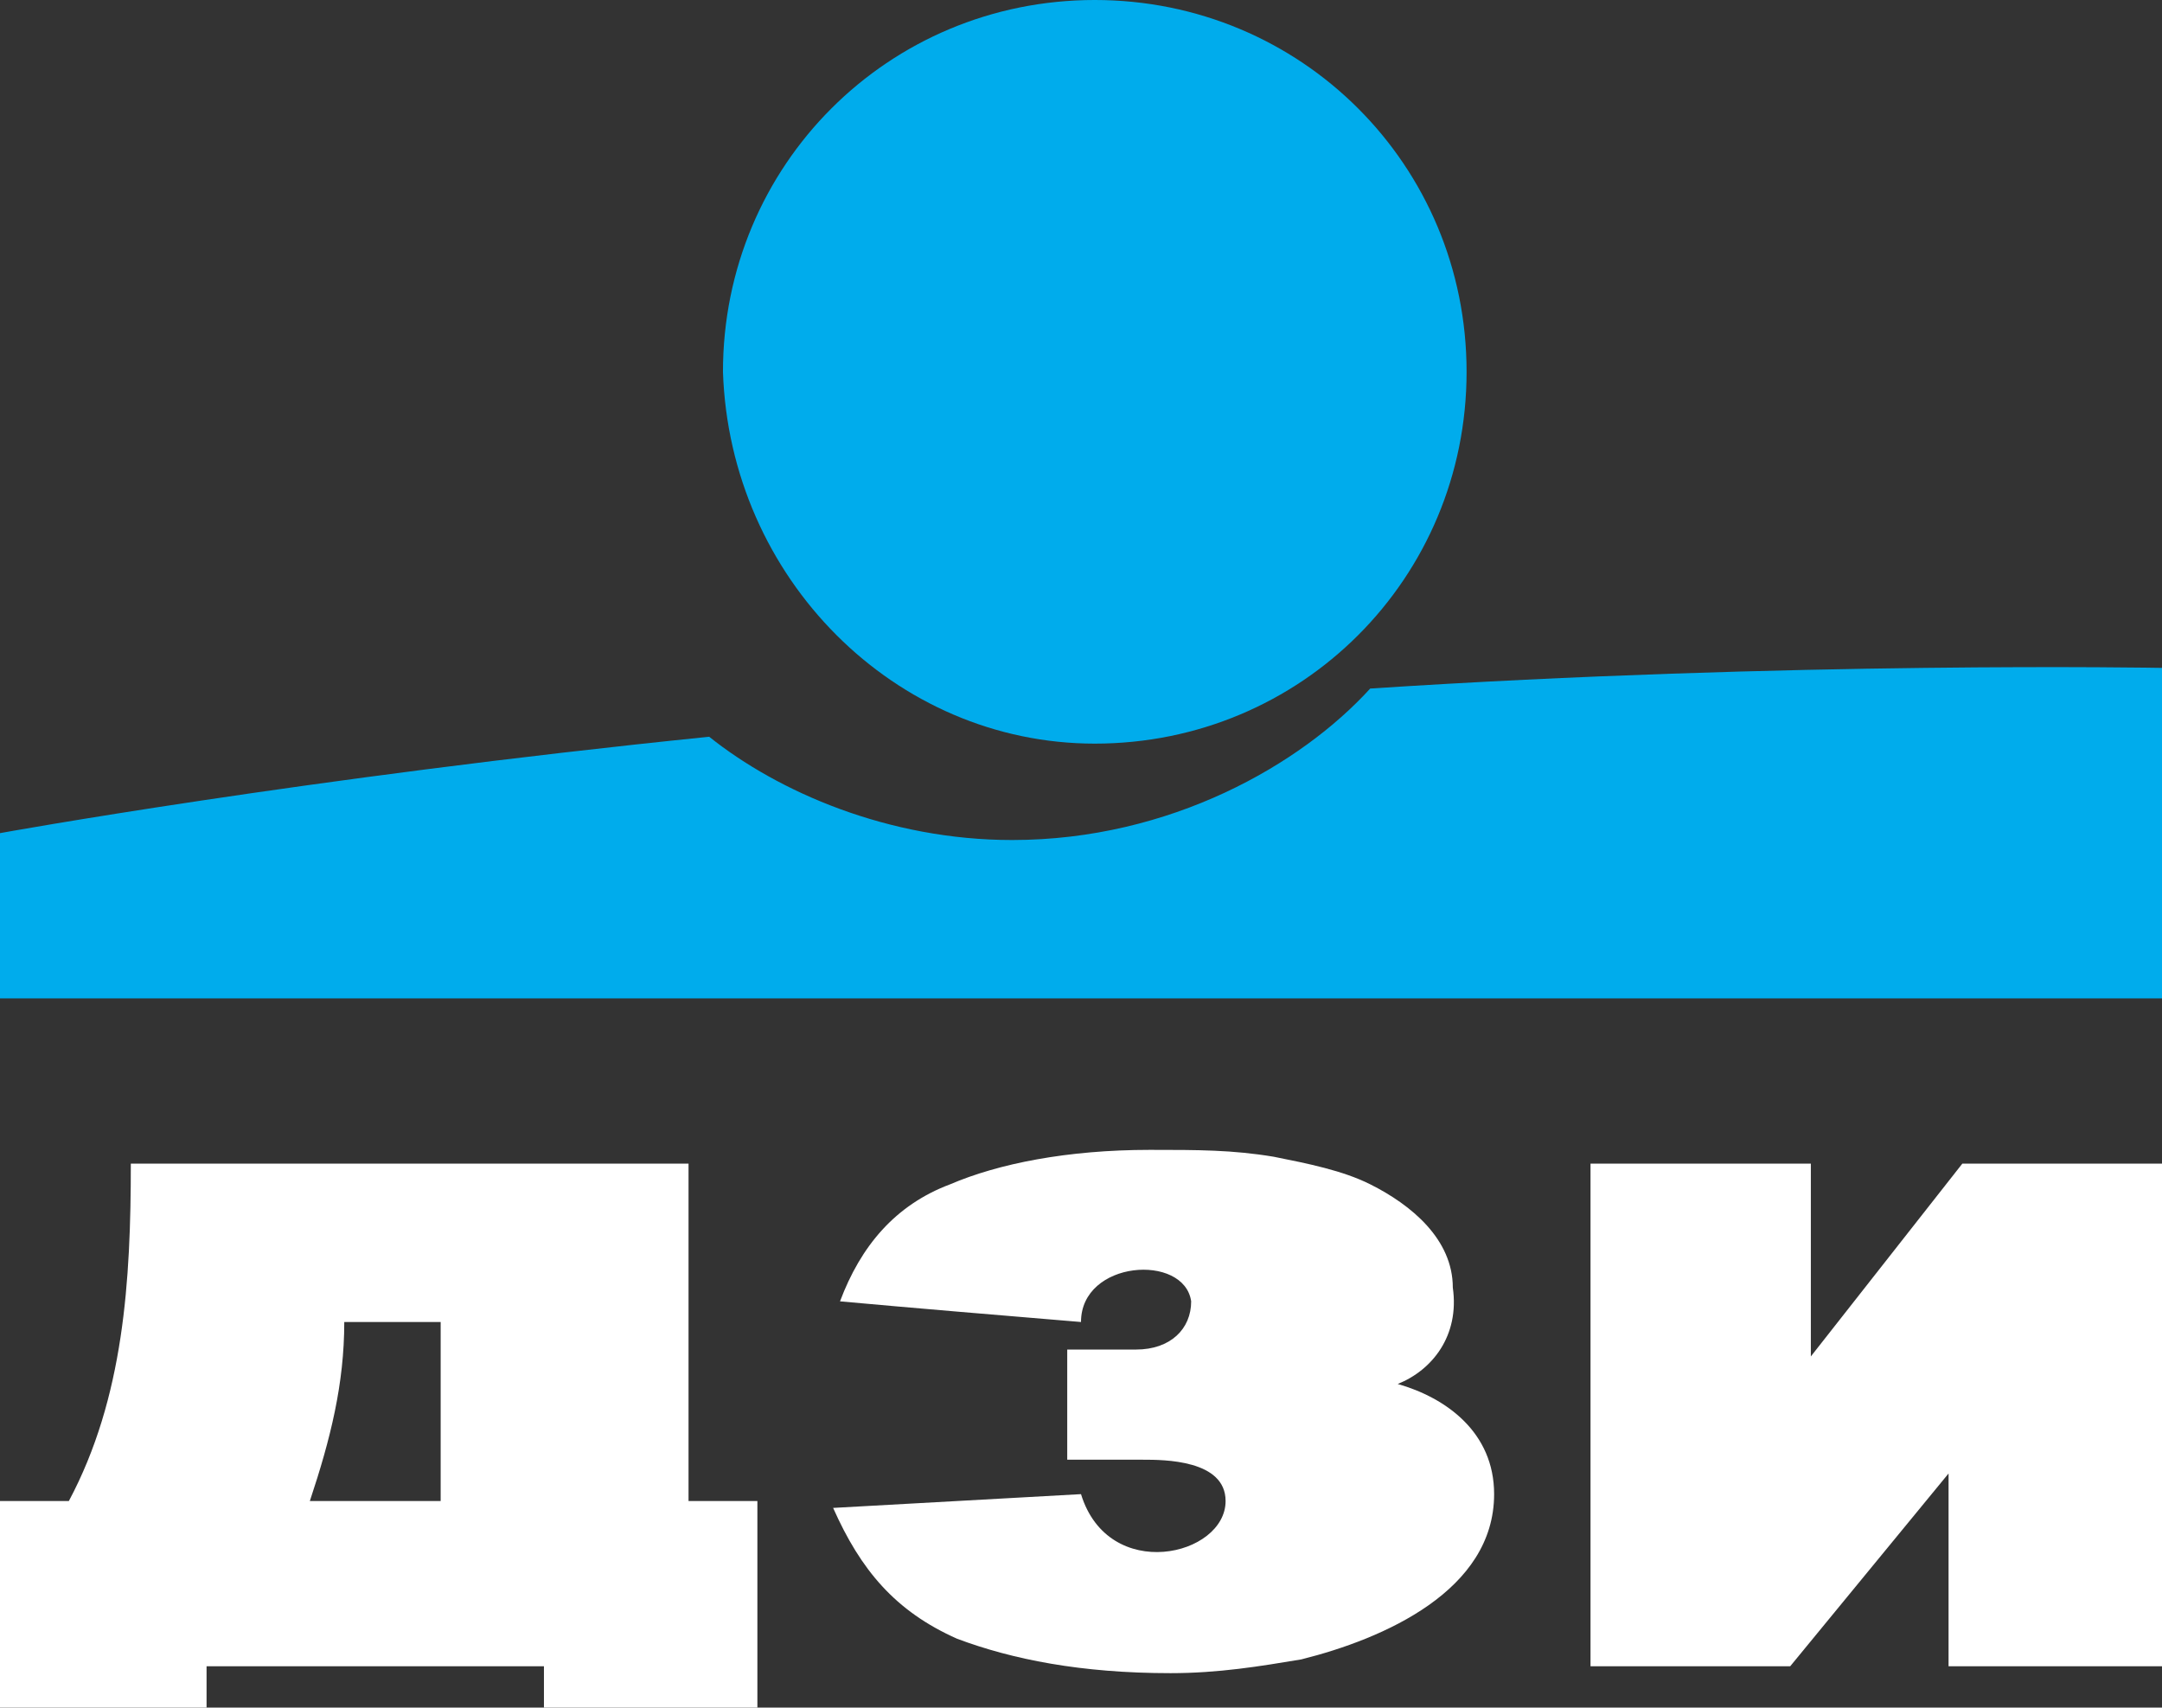 <?xml version="1.0" encoding="utf-8"?>
<!-- Generator: Adobe Illustrator 20.0.0, SVG Export Plug-In . SVG Version: 6.00 Build 0)  -->
<svg version="1.1" id="Layer_1" xmlns="http://www.w3.org/2000/svg" xmlns:xlink="http://www.w3.org/1999/xlink" x="0px" y="0px"
	 width="31.4px" height="24.8px" viewBox="0 0 31.4 24.8" style="enable-background:new 0 0 31.4 24.8;" xml:space="preserve">
<rect x="0" y="0" width="31.4" height="24.8" fill="#333333" stroke="none"/>
<style type="text/css">
	.st0{fill-rule:evenodd;clip-rule:evenodd;fill:#00ACEC;}
	.st1{fill-rule:evenodd;clip-rule:evenodd;fill:#FFFFFF;}
</style>
<g>
	<path class="st0" d="M15.9,10.8c3,0,5.4-2.4,5.4-5.4c0-3-2.4-5.4-5.4-5.4c-3,0-5.4,2.4-5.4,5.4C10.6,8.4,13,10.8,15.9,10.8"/>
	<path class="st0" d="M19.9,10c-1,1.1-2.9,2.2-5.2,2.2c-1.8,0-3.4-0.7-4.4-1.5C4.4,11.3,0,12.1,0,12.1v2.4l31.4,0V9.7
		C31.4,9.7,26,9.6,19.9,10"/>
	<polygon class="st1" points="31.4,24.2 28.3,24.2 28.3,21.4 26,24.2 23.1,24.2 23.1,16.9 26.3,16.9 26.3,19.7 28.5,16.9 31.4,16.9 
			"/>
	<path class="st1" d="M7.9,24.8v-0.6H3v0.6H0v-3h1c0.8-1.5,0.9-3.2,0.9-4.9H10v4.9h1v3H7.9z M6.4,21.8v-2.6H5c0,0.9-0.2,1.7-0.5,2.6
		H6.4z"/>
	<path class="st1" d="M20.3,20.1c0.7,0.2,1.4,0.7,1.4,1.6c0,1.4-1.6,2.1-2.8,2.4c-0.6,0.1-1.2,0.2-1.9,0.2c-1.3,0-2.3-0.2-3.1-0.5
		c-0.9-0.4-1.4-1-1.8-1.9l3.6-0.2c0.4,1.3,2.1,0.9,2.1,0.1c0-0.6-0.9-0.6-1.2-0.6h-1.1v-1.6h1c0.5,0,0.8-0.3,0.8-0.7
		c-0.1-0.7-1.6-0.6-1.6,0.3c-1.2-0.1-2.4-0.2-3.5-0.3c0.3-0.8,0.8-1.4,1.6-1.7c0.7-0.3,1.7-0.5,2.9-0.5c0.7,0,1.2,0,1.8,0.1
		c0.5,0.1,1,0.2,1.4,0.4c0.6,0.3,1.2,0.8,1.2,1.5C21.2,19.4,20.8,19.9,20.3,20.1"/>
</g>
</svg>
